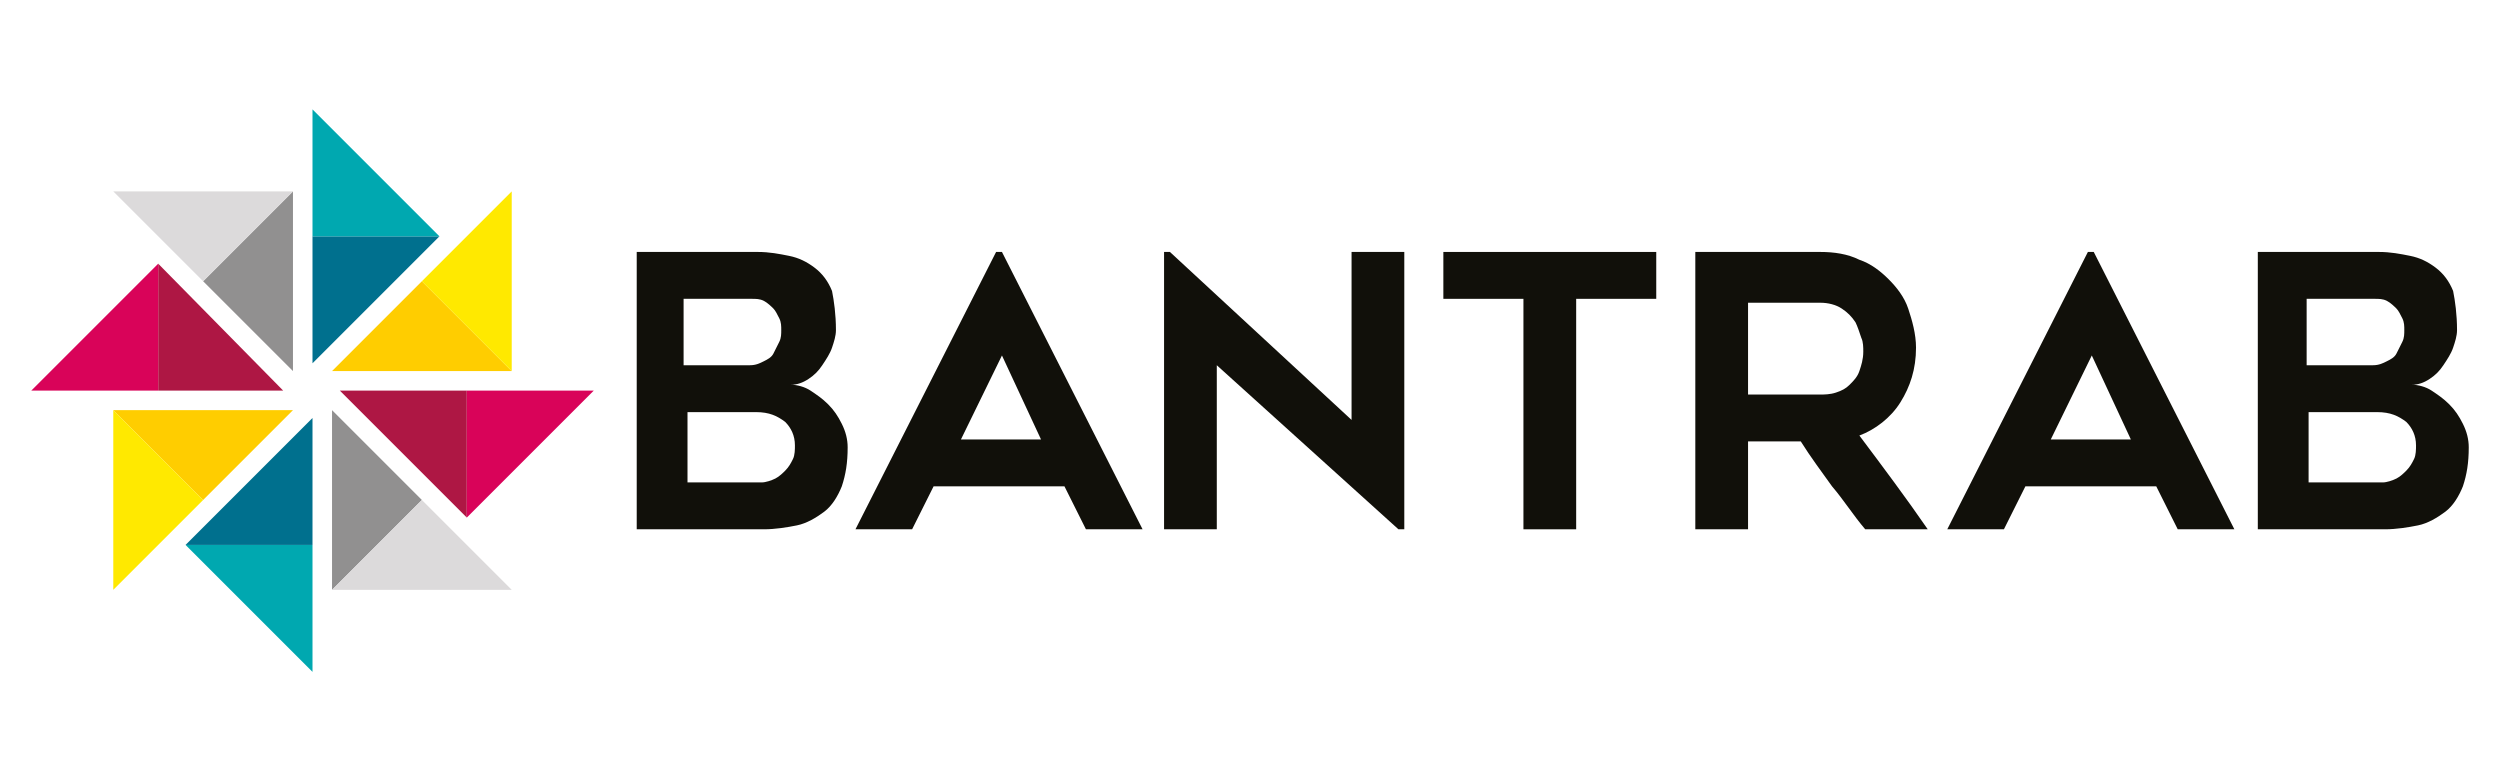 <?xml version="1.0" encoding="utf-8"?>
<!-- Generator: Adobe Illustrator 25.4.1, SVG Export Plug-In . SVG Version: 6.00 Build 0)  -->
<svg version="1.1" id="Capa_1" xmlns="http://www.w3.org/2000/svg" xmlns:xlink="http://www.w3.org/1999/xlink" x="0px" y="0px"
	 viewBox="0 0 128 40" style="enable-background:new 0 0 128 40;" xml:space="preserve">
<style type="text/css">
	.st0{fill:#00A8B0;}
	.st1{fill:#00708E;}
	.st2{fill:#AE1744;}
	.st3{fill:#D90359;}
	.st4{fill:#FFCD00;}
	.st5{fill:#FFE900;}
	.st6{fill:#919090;}
	.st7{fill:#DCDADB;}
	.st8{fill:#11100A;}
</style>
<g>
	<polyline class="st0" points="16,34.4 9.5,27.9 9.5,27.9 16,27.9 16,34.4 	"/>
	<polygon class="st1" points="9.5,27.9 16,27.9 16,21.4 	"/>
	<polygon class="st1" points="16,12.1 16,18.6 22.5,12.1 	"/>
	<polygon class="st0" points="22.5,12.1 22.5,12.1 16,12.1 16,5.6 	"/>
	<polygon class="st2" points="23.9,26.5 17.4,20 23.9,20 	"/>
	<polygon class="st3" points="23.9,26.5 23.9,26.5 23.9,20 30.4,20 	"/>
	<polygon class="st2" points="8.1,13.5 14.5,20 8.1,20 	"/>
	<polygon class="st3" points="8.1,13.5 8.1,13.5 8.1,20 1.6,20 	"/>
	<polygon class="st4" points="26.2,19 17,19 21.6,14.4 	"/>
	<polygon class="st5" points="26.2,19 26.2,19 21.6,14.4 26.2,9.8 	"/>
	<polygon class="st4" points="5.8,21 15,21 10.4,25.6 	"/>
	<polygon class="st5" points="5.8,21 5.8,21 10.4,25.6 5.8,30.2 	"/>
	<polygon class="st6" points="15,9.8 15,19 10.4,14.4 	"/>
	<polygon class="st7" points="15,9.8 15,9.8 10.4,14.4 5.8,9.8 	"/>
	<polygon class="st6" points="17,30.2 17,21 21.6,25.6 	"/>
	<polygon class="st7" points="17,30.2 17,30.2 21.6,25.6 26.2,30.2 	"/>
	<path class="st8" d="M122,24.7c0.2,0,0.5-0.1,0.7-0.2c0.2-0.1,0.4-0.3,0.5-0.4c0.2-0.2,0.3-0.4,0.4-0.6c0.1-0.2,0.1-0.5,0.1-0.7
		c0-0.5-0.2-0.9-0.5-1.2c-0.4-0.3-0.8-0.5-1.5-0.5h-3.5v3.6H122z M118.2,18.7h3.3c0.3,0,0.5-0.1,0.7-0.2c0.2-0.1,0.4-0.2,0.5-0.4
		c0.1-0.2,0.2-0.4,0.3-0.6c0.1-0.2,0.1-0.4,0.1-0.6c0-0.2,0-0.4-0.1-0.6c-0.1-0.2-0.2-0.4-0.3-0.5c-0.1-0.1-0.3-0.3-0.5-0.4
		c-0.2-0.1-0.4-0.1-0.6-0.1h-3.5V18.7z M125.8,16.9c0,0.3-0.1,0.6-0.2,0.9c-0.1,0.3-0.3,0.6-0.5,0.9c-0.2,0.3-0.4,0.5-0.7,0.7
		c-0.3,0.2-0.6,0.3-0.9,0.3c0.3,0,0.7,0.1,1,0.3c0.3,0.2,0.6,0.4,0.9,0.7c0.3,0.3,0.5,0.6,0.7,1c0.2,0.4,0.3,0.8,0.3,1.2
		c0,0.8-0.1,1.4-0.3,2c-0.2,0.5-0.5,1-0.9,1.3c-0.4,0.3-0.9,0.6-1.4,0.7c-0.5,0.1-1.1,0.2-1.7,0.2h-6.5V12.9h6.2
		c0.6,0,1.1,0.1,1.6,0.2c0.5,0.1,0.9,0.3,1.3,0.6c0.4,0.3,0.7,0.7,0.9,1.2C125.7,15.4,125.8,16.1,125.8,16.9"/>
	<path class="st8" d="M49.2,22.5h4.1l-2-4.3L49.2,22.5z M43.8,27.1L51,12.9h0.3l7.2,14.2h-2.9l-1.1-2.2h-6.7l-1.1,2.2H43.8z"/>
	<path class="st8" d="M105,22.5h4.1l-2-4.3L105,22.5z M99.7,27.1l7.2-14.2h0.3l7.2,14.2h-2.9l-1.1-2.2h-6.7l-1.1,2.2H99.7z"/>
	<polygon class="st8" points="71.6,27.1 62.3,18.7 62.3,27.1 59.6,27.1 59.6,12.9 59.9,12.9 69.2,21.5 69.2,12.9 71.9,12.9 
		71.9,27.1 	"/>
	<polygon class="st8" points="84.8,15.3 80.7,15.3 80.7,27.1 78,27.1 78,15.3 73.9,15.3 73.9,12.9 84.8,12.9 	"/>
	<path class="st8" d="M89.5,20.2h3.7c0.2,0,0.5,0,0.8-0.1c0.3-0.1,0.5-0.2,0.7-0.4c0.2-0.2,0.4-0.4,0.5-0.7c0.1-0.3,0.2-0.6,0.2-1
		c0-0.2,0-0.5-0.1-0.7c-0.1-0.3-0.2-0.6-0.3-0.8c-0.2-0.3-0.4-0.5-0.7-0.7c-0.3-0.2-0.7-0.3-1.1-0.3h-3.7V20.2z M89.5,27.1h-2.7
		V12.9h6.4c0.7,0,1.4,0.1,2,0.4c0.6,0.2,1.1,0.6,1.5,1c0.4,0.4,0.8,0.9,1,1.5c0.2,0.6,0.4,1.3,0.4,2c0,1.1-0.3,2-0.8,2.8
		c-0.5,0.8-1.3,1.4-2.1,1.7c1.2,1.6,2.4,3.2,3.5,4.8h-3.2c-0.6-0.7-1.1-1.5-1.7-2.2c-0.5-0.7-1.1-1.5-1.6-2.3h-2.7V27.1z"/>
	<path class="st8" d="M39,24.7c0.2,0,0.5-0.1,0.7-0.2c0.2-0.1,0.4-0.3,0.5-0.4c0.2-0.2,0.3-0.4,0.4-0.6c0.1-0.2,0.1-0.5,0.1-0.7
		c0-0.5-0.2-0.9-0.5-1.2c-0.4-0.3-0.8-0.5-1.5-0.5h-3.5v3.6H39z M35.1,18.7h3.3c0.3,0,0.5-0.1,0.7-0.2c0.2-0.1,0.4-0.2,0.5-0.4
		c0.1-0.2,0.2-0.4,0.3-0.6c0.1-0.2,0.1-0.4,0.1-0.6c0-0.2,0-0.4-0.1-0.6c-0.1-0.2-0.2-0.4-0.3-0.5c-0.1-0.1-0.3-0.3-0.5-0.4
		c-0.2-0.1-0.4-0.1-0.6-0.1h-3.5V18.7z M42.8,16.9c0,0.3-0.1,0.6-0.2,0.9c-0.1,0.3-0.3,0.6-0.5,0.9c-0.2,0.3-0.4,0.5-0.7,0.7
		c-0.3,0.2-0.6,0.3-0.9,0.3c0.3,0,0.7,0.1,1,0.3c0.3,0.2,0.6,0.4,0.9,0.7c0.3,0.3,0.5,0.6,0.7,1c0.2,0.4,0.3,0.8,0.3,1.2
		c0,0.8-0.1,1.4-0.3,2c-0.2,0.5-0.5,1-0.9,1.3c-0.4,0.3-0.9,0.6-1.4,0.7c-0.5,0.1-1.1,0.2-1.7,0.2h-6.5V12.9h6.2
		c0.6,0,1.1,0.1,1.6,0.2c0.5,0.1,0.9,0.3,1.3,0.6c0.4,0.3,0.7,0.7,0.9,1.2C42.7,15.4,42.8,16.1,42.8,16.9"/>
</g>
</svg>
